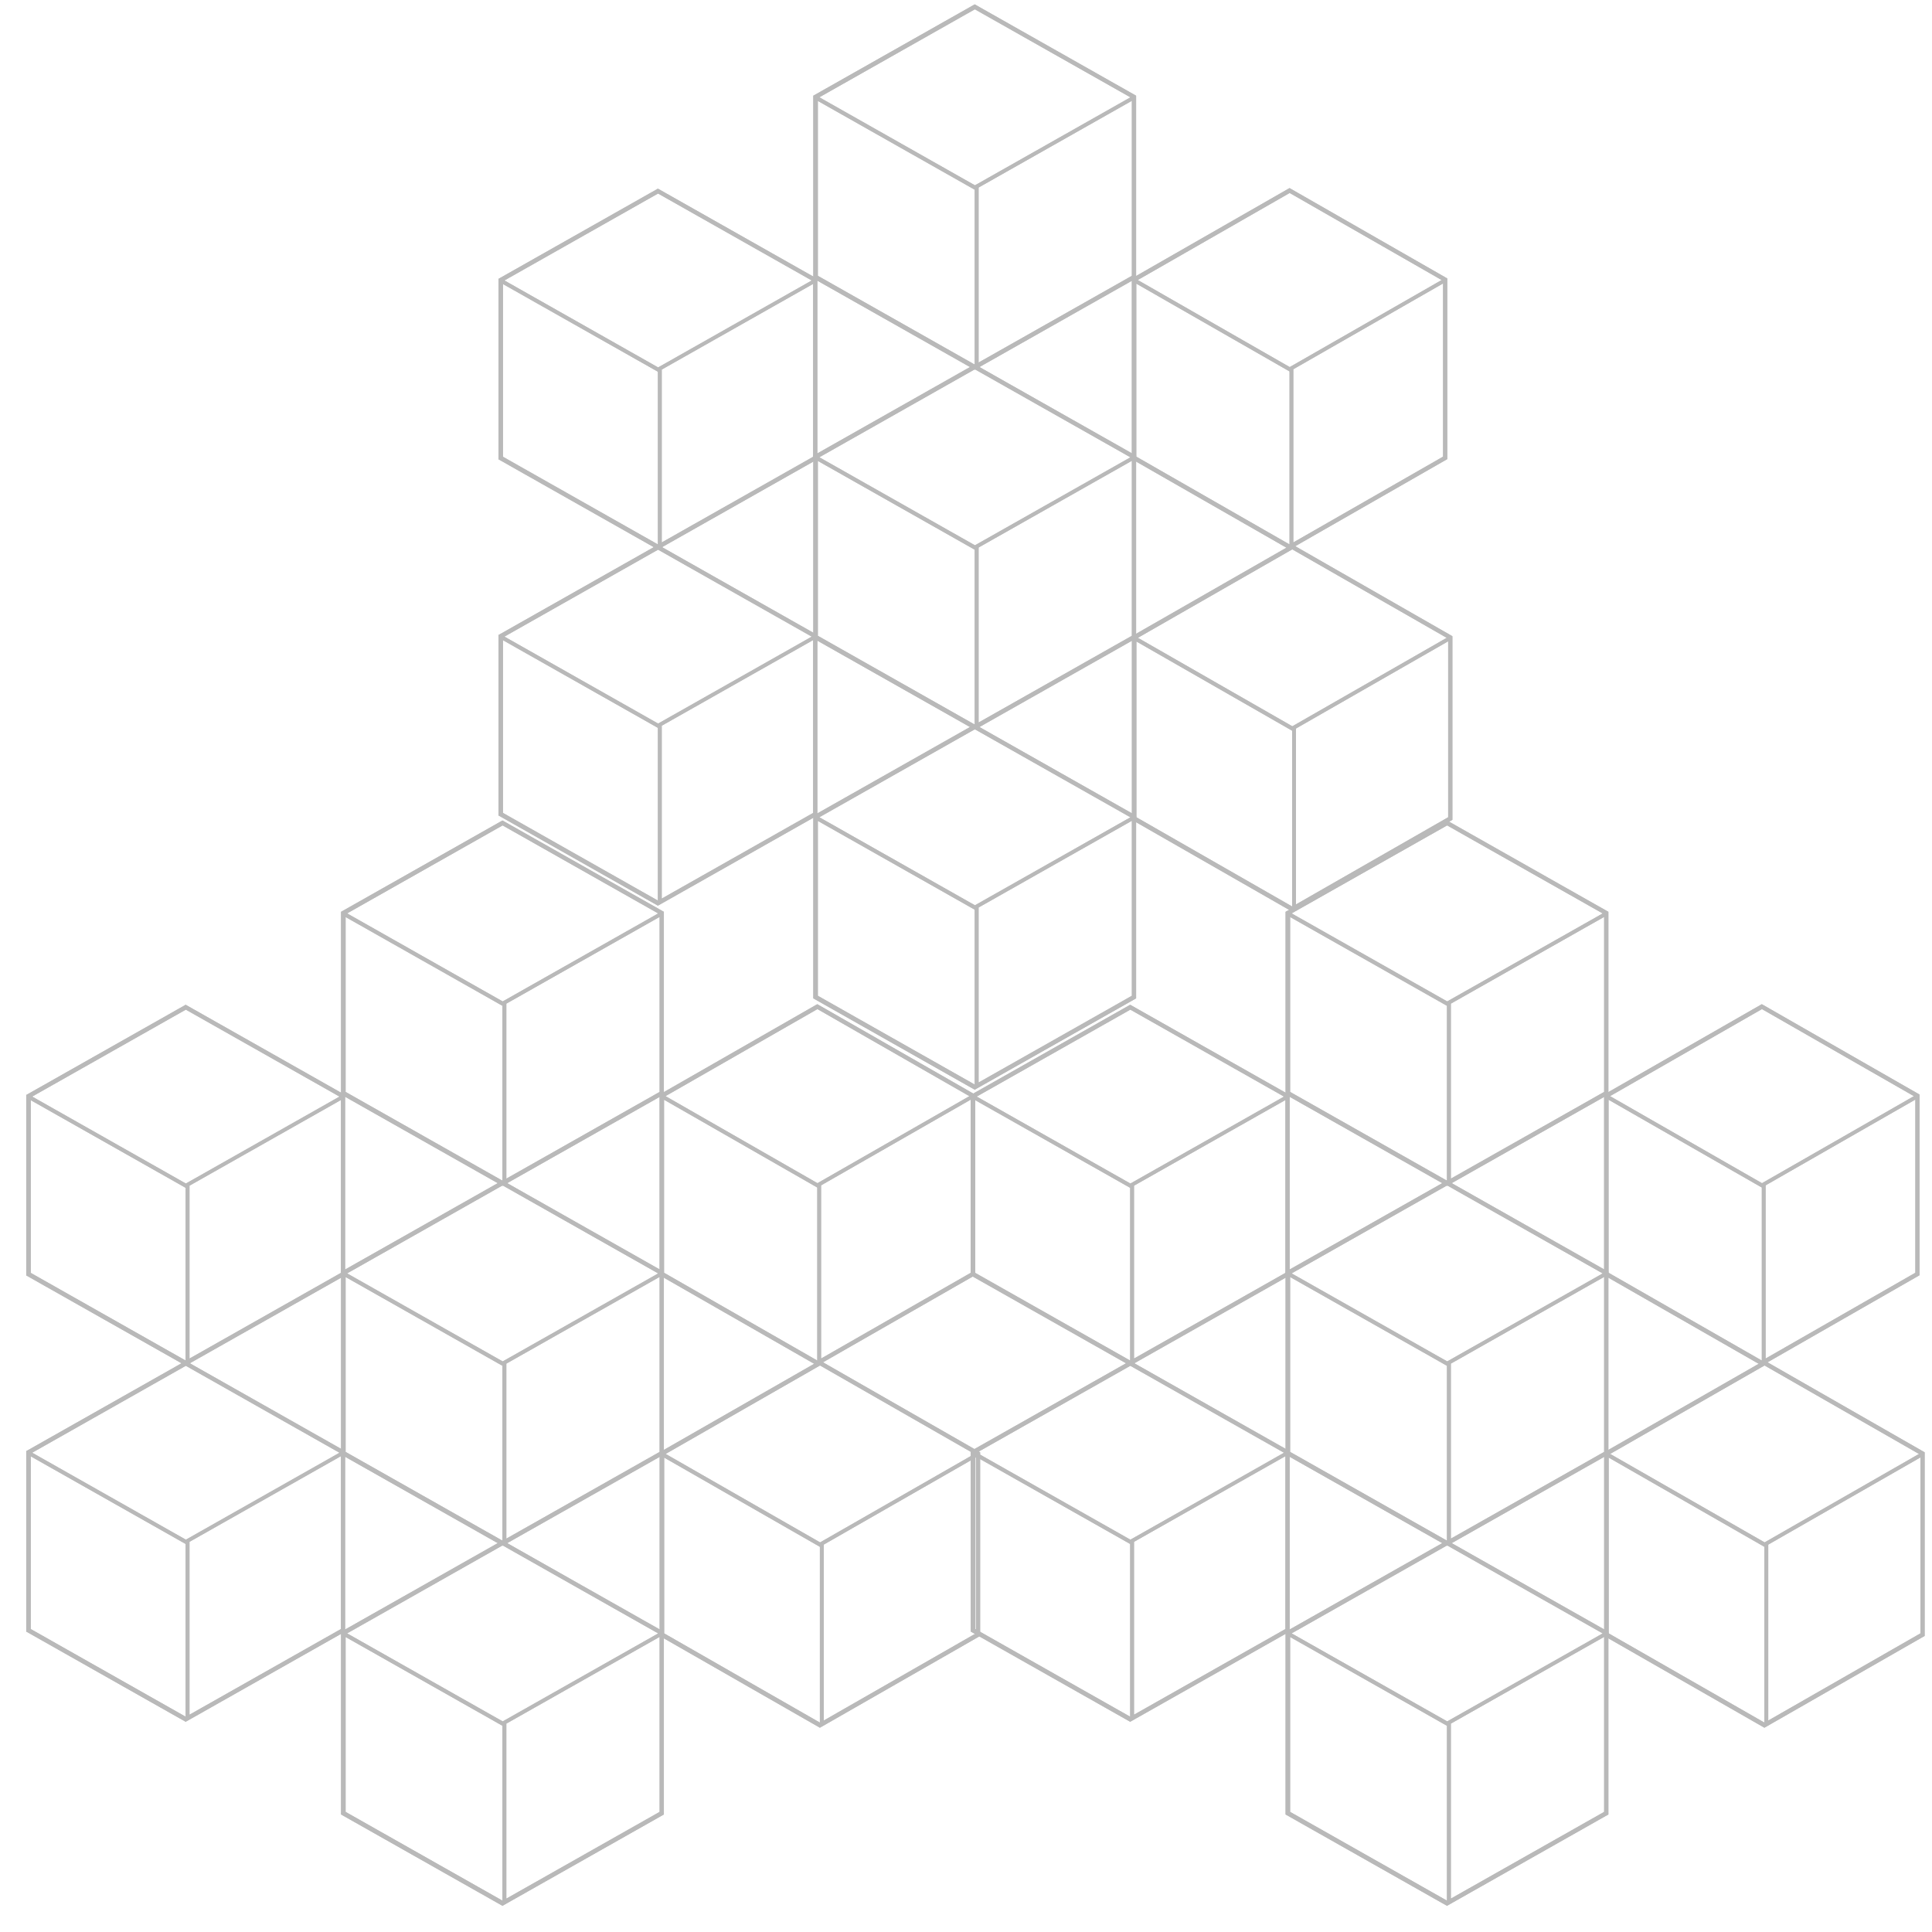 <svg width="67" height="67" xmlns="http://www.w3.org/2000/svg"><g fill="#B9B9B9"><path d="M33.802.152l5.597 3.167v6.335l-5.597 3.167-5.597-3.167V3.319L33.802.152zm.005.17l-5.445 3.081v6.162l5.445 3.081 5.445-3.081V3.403L33.807.322zm5.523 2.981v.148l-5.527 3.128-5.527-3.128v-.155l5.534 3.131 5.521-3.124zm-5.528 3.184h.882v6.208h-.882V6.487zm.134 0v6.208h.748V6.487h-.748z"/><path d="M33.802 12.636l5.597 3.167v6.335l-5.597 3.167-5.597-3.167v-6.335l5.597-3.167zm.005.17l-5.445 3.081v6.162l5.445 3.081 5.445-3.081v-6.162l-5.445-3.081zm5.523 2.981v.148l-5.527 3.128-5.527-3.128v-.155l5.534 3.131 5.521-3.124zm-5.528 3.184h.882v6.208h-.882v-6.208zm.134 0v6.208h.748v-6.208h-.748z"/><path d="M33.802 25.12l5.597 3.167v6.335l-5.597 3.167-5.597-3.167v-6.335l5.597-3.167zm.005.17l-5.445 3.081v6.162l5.445 3.081 5.445-3.081v-6.162l-5.445-3.081zm5.523 2.981v.148l-5.527 3.128-5.527-3.128v-.155l5.534 3.131 5.521-3.124zm-5.528 3.184h.882v6.208h-.882v-6.208zm.134 0v6.208h.748v-6.208h-.748z"/><path d="M22.816 18.894l5.529 3.128v6.257l-5.529 3.128-5.529-3.128v-6.257l5.529-3.128zm.005.168l-5.378 3.043v6.087l5.378 3.043 5.378-3.043v-6.087l-5.378-3.043zm5.454 2.945v.146l-5.459 3.089-5.459-3.089V22l5.466 3.093 5.453-3.086zm-5.459 3.144h.871v6.132h-.871v-6.132zm.132 0v6.132h.739v-6.132h-.739z"/><path d="M22.816 6.543l5.529 3.128v6.257l-5.529 3.128-5.529-3.128V9.671l5.529-3.128zm.005.168l-5.378 3.043v6.087l5.378 3.043 5.378-3.043V9.754l-5.378-3.043zm5.454 2.945v.146l-5.459 3.089-5.459-3.089v-.153l5.466 3.093 5.453-3.086zM22.816 12.8h.871v6.132h-.871V12.8zm.132 0v6.132h.739V12.8h-.739zM44.72 6.523l5.469 3.133v6.266l-5.469 3.133-5.469-3.133V9.656l5.469-3.133zm.005.169l-5.32 3.048v6.096l5.32 3.048 5.32-3.048V9.74l-5.32-3.048zm5.396 2.948v.146L44.72 12.88l-5.401-3.094v-.154l5.407 3.098 5.394-3.09zm-5.401 3.149h.862v6.141h-.862v-6.141zm.131 0v6.141h.731v-6.141h-.731z"/><path d="M44.81 18.88l5.557 3.183v6.367l-5.557 3.183-5.557-3.183v-6.367l5.557-3.183zm.005.171l-5.406 3.097v6.194l5.406 3.097 5.406-3.097v-6.194l-5.406-3.097zm5.482 2.996v.149L44.81 25.34l-5.487-3.144v-.156l5.494 3.147 5.481-3.14zm-5.487 3.2h.875v6.24h-.875v-6.24zm.133 0v6.24h.742v-6.24h-.742z"/><g><path d="M50.18 28.454l5.597 3.167v6.335l-5.597 3.167-5.597-3.167v-6.335l5.597-3.167zm.005.17l-5.445 3.081v6.162l5.445 3.081 5.445-3.081v-6.162l-5.445-3.081zm5.523 2.981v.148l-5.527 3.128-5.527-3.128v-.155l5.534 3.131 5.521-3.124zm-5.528 3.184h.882v6.208h-.882v-6.208zm.134 0v6.208h.748v-6.208h-.748z"/><path d="M50.18 40.938l5.597 3.167v6.335l-5.597 3.167-5.597-3.167v-6.335l5.597-3.167zm.005.17l-5.445 3.081v6.162l5.445 3.081 5.445-3.081v-6.162l-5.445-3.081zm5.523 2.981v.148l-5.527 3.128-5.527-3.128v-.155l5.534 3.131 5.521-3.124zm-5.528 3.184h.882v6.208h-.882v-6.208zm.134 0v6.208h.748v-6.208h-.748z"/><path d="M50.18 53.422l5.597 3.167v6.335l-5.597 3.167-5.597-3.167v-6.335l5.597-3.167zm.005.17l-5.445 3.081v6.162l5.445 3.081 5.445-3.081v-6.162l-5.445-3.081zm5.523 2.981v.148l-5.527 3.128-5.527-3.128v-.155l5.534 3.131 5.521-3.124zm-5.528 3.184h.882v6.208h-.882v-6.208zm.134 0v6.208h.748v-6.208h-.748z"/><path d="M39.194 47.196l5.529 3.128v6.257l-5.529 3.128-5.529-3.128v-6.257l5.529-3.128zm.005.168l-5.378 3.043v6.087l5.378 3.043 5.378-3.043v-6.087l-5.378-3.043zm5.454 2.945v.146l-5.459 3.089-5.459-3.089v-.153l5.466 3.093 5.453-3.086zm-5.459 3.144h.871v6.132h-.871v-6.132zm.132 0v6.132h.739v-6.132h-.739z"/><path d="M39.194 34.845l5.529 3.128v6.257l-5.529 3.128-5.529-3.128v-6.257l5.529-3.128zm.005.168l-5.378 3.043v6.087l5.378 3.043 5.378-3.043v-6.087l-5.378-3.043zm5.454 2.945v.146l-5.459 3.089-5.459-3.089v-.153l5.466 3.093 5.453-3.086zm-5.459 3.144h.871v6.132h-.871v-6.132zm.132 0v6.132h.739v-6.132h-.739zM61.098 34.825l5.469 3.133v6.266l-5.469 3.133-5.469-3.133v-6.266l5.469-3.133zm.005.169l-5.32 3.048v6.096l5.32 3.048 5.32-3.048v-6.096l-5.32-3.048zm5.396 2.948v.146l-5.401 3.094-5.401-3.094v-.154l5.407 3.098 5.394-3.09zm-5.401 3.149h.862v6.141h-.862v-6.141zm.131 0v6.141h.731v-6.141h-.731z"/><path d="M61.188 47.182l5.557 3.183v6.367l-5.557 3.183-5.557-3.183v-6.367l5.557-3.183zm.005.171l-5.406 3.097v6.194l5.406 3.097 5.406-3.097V50.45l-5.406-3.097zm5.482 2.996v.149l-5.487 3.144-5.487-3.144v-.156l5.494 3.147 5.481-3.14zm-5.487 3.2h.875v6.24h-.875v-6.24zm.133 0v6.24h.742v-6.24h-.742z"/></g><g><path d="M17.425 28.454l5.597 3.167v6.335l-5.597 3.167-5.597-3.167v-6.335l5.597-3.167zm.005.17l-5.445 3.081v6.162l5.445 3.081 5.445-3.081v-6.162l-5.445-3.081zm5.523 2.981v.148l-5.527 3.128-5.527-3.128v-.155l5.534 3.131 5.521-3.124zm-5.528 3.184h.882v6.208h-.882v-6.208zm.134 0v6.208h.748v-6.208h-.748z"/><path d="M17.425 40.938l5.597 3.167v6.335l-5.597 3.167-5.597-3.167v-6.335l5.597-3.167zm.005.17l-5.445 3.081v6.162l5.445 3.081 5.445-3.081v-6.162l-5.445-3.081zm5.523 2.981v.148l-5.527 3.128-5.527-3.128v-.155l5.534 3.131 5.521-3.124zm-5.528 3.184h.882v6.208h-.882v-6.208zm.134 0v6.208h.748v-6.208h-.748z"/><path d="M17.425 53.422l5.597 3.167v6.335l-5.597 3.167-5.597-3.167v-6.335l5.597-3.167zm.005.17l-5.445 3.081v6.162l5.445 3.081 5.445-3.081v-6.162l-5.445-3.081zm5.523 2.981v.148l-5.527 3.128-5.527-3.128v-.155l5.534 3.131 5.521-3.124zm-5.528 3.184h.882v6.208h-.882v-6.208zm.134 0v6.208h.748v-6.208h-.748z"/><path d="M6.439 47.196l5.529 3.128v6.257l-5.529 3.128L.91 56.581v-6.257l5.529-3.128zm.005.168l-5.378 3.043v6.087l5.378 3.043 5.378-3.043v-6.087l-5.378-3.043zm5.454 2.945v.146l-5.459 3.089L.98 50.455v-.153l5.466 3.093 5.453-3.086zm-5.459 3.144h.871v6.132h-.871v-6.132zm.132 0v6.132h.739v-6.132h-.739z"/><path d="M6.439 34.845l5.529 3.128v6.257l-5.529 3.128L.91 44.23v-6.257l5.529-3.128zm.005.168l-5.378 3.043v6.087l5.378 3.043 5.378-3.043v-6.087l-5.378-3.043zm5.454 2.945v.146l-5.459 3.089L.98 38.104v-.153l5.466 3.093 5.453-3.086zm-5.459 3.144h.871v6.132h-.871v-6.132zm.132 0v6.132h.739v-6.132h-.739zM28.343 34.825l5.469 3.133v6.266l-5.469 3.133-5.469-3.133v-6.266l5.469-3.133zm.005.169l-5.32 3.048v6.096l5.32 3.048 5.32-3.048v-6.096l-5.32-3.048zm5.396 2.948v.146l-5.401 3.094-5.401-3.094v-.154l5.407 3.098 5.394-3.09zm-5.401 3.149h.862v6.141h-.862v-6.141zm.131 0v6.141h.731v-6.141h-.731z"/><path d="M28.433 47.182l5.557 3.183v6.367l-5.557 3.183-5.557-3.183v-6.367l5.557-3.183zm.005.171l-5.406 3.097v6.194l5.406 3.097 5.406-3.097V50.45l-5.406-3.097zm5.482 2.996v.149l-5.487 3.144-5.487-3.144v-.156l5.494 3.147 5.481-3.14zm-5.487 3.2h.875v6.24h-.875v-6.24zm.133 0v6.24h.742v-6.24h-.742z"/></g><g><path d="M33.802.152l5.597 3.167v6.335l-5.597 3.167-5.597-3.167V3.319L33.802.152zm.005.17l-5.445 3.081v6.162l5.445 3.081 5.445-3.081V3.403L33.807.322zm5.523 2.981v.148l-5.527 3.128-5.527-3.128v-.155l5.534 3.131 5.521-3.124zm-5.528 3.184h.882v6.208h-.882V6.487zm.134 0v6.208h.748V6.487h-.748z"/><path d="M33.802 12.636l5.597 3.167v6.335l-5.597 3.167-5.597-3.167v-6.335l5.597-3.167zm.005.17l-5.445 3.081v6.162l5.445 3.081 5.445-3.081v-6.162l-5.445-3.081zm5.523 2.981v.148l-5.527 3.128-5.527-3.128v-.155l5.534 3.131 5.521-3.124zm-5.528 3.184h.882v6.208h-.882v-6.208zm.134 0v6.208h.748v-6.208h-.748z"/><path d="M33.802 25.12l5.597 3.167v6.335l-5.597 3.167-5.597-3.167v-6.335l5.597-3.167zm.005.17l-5.445 3.081v6.162l5.445 3.081 5.445-3.081v-6.162l-5.445-3.081zm5.523 2.981v.148l-5.527 3.128-5.527-3.128v-.155l5.534 3.131 5.521-3.124zm-5.528 3.184h.882v6.208h-.882v-6.208zm.134 0v6.208h.748v-6.208h-.748z"/><path d="M22.816 18.894l5.529 3.128v6.257l-5.529 3.128-5.529-3.128v-6.257l5.529-3.128zm.005.168l-5.378 3.043v6.087l5.378 3.043 5.378-3.043v-6.087l-5.378-3.043zm5.454 2.945v.146l-5.459 3.089-5.459-3.089V22l5.466 3.093 5.453-3.086zm-5.459 3.144h.871v6.132h-.871v-6.132zm.132 0v6.132h.739v-6.132h-.739z"/><path d="M22.816 6.543l5.529 3.128v6.257l-5.529 3.128-5.529-3.128V9.671l5.529-3.128zm.005.168l-5.378 3.043v6.087l5.378 3.043 5.378-3.043V9.754l-5.378-3.043zm5.454 2.945v.146l-5.459 3.089-5.459-3.089v-.153l5.466 3.093 5.453-3.086zM22.816 12.8h.871v6.132h-.871V12.8zm.132 0v6.132h.739V12.8h-.739zM44.72 6.523l5.469 3.133v6.266l-5.469 3.133-5.469-3.133V9.656l5.469-3.133zm.005.169l-5.32 3.048v6.096l5.32 3.048 5.32-3.048V9.74l-5.32-3.048zm5.396 2.948v.146L44.72 12.88l-5.401-3.094v-.154l5.407 3.098 5.394-3.09zm-5.401 3.149h.862v6.141h-.862v-6.141zm.131 0v6.141h.731v-6.141h-.731z"/><path d="M44.81 18.88l5.557 3.183v6.367l-5.557 3.183-5.557-3.183v-6.367l5.557-3.183zm.005.171l-5.406 3.097v6.194l5.406 3.097 5.406-3.097v-6.194l-5.406-3.097zm5.482 2.996v.149L44.81 25.34l-5.487-3.144v-.156l5.494 3.147 5.481-3.14zm-5.487 3.2h.875v6.24h-.875v-6.24zm.133 0v6.24h.742v-6.24h-.742z"/></g><g><path d="M50.18 28.454l5.597 3.167v6.335l-5.597 3.167-5.597-3.167v-6.335l5.597-3.167zm.005.17l-5.445 3.081v6.162l5.445 3.081 5.445-3.081v-6.162l-5.445-3.081zm5.523 2.981v.148l-5.527 3.128-5.527-3.128v-.155l5.534 3.131 5.521-3.124zm-5.528 3.184h.882v6.208h-.882v-6.208zm.134 0v6.208h.748v-6.208h-.748z"/><path d="M50.18 40.938l5.597 3.167v6.335l-5.597 3.167-5.597-3.167v-6.335l5.597-3.167zm.005.17l-5.445 3.081v6.162l5.445 3.081 5.445-3.081v-6.162l-5.445-3.081zm5.523 2.981v.148l-5.527 3.128-5.527-3.128v-.155l5.534 3.131 5.521-3.124zm-5.528 3.184h.882v6.208h-.882v-6.208zm.134 0v6.208h.748v-6.208h-.748z"/><path d="M50.18 53.422l5.597 3.167v6.335l-5.597 3.167-5.597-3.167v-6.335l5.597-3.167zm.005.17l-5.445 3.081v6.162l5.445 3.081 5.445-3.081v-6.162l-5.445-3.081zm5.523 2.981v.148l-5.527 3.128-5.527-3.128v-.155l5.534 3.131 5.521-3.124zm-5.528 3.184h.882v6.208h-.882v-6.208zm.134 0v6.208h.748v-6.208h-.748z"/><path d="M39.194 47.196l5.529 3.128v6.257l-5.529 3.128-5.529-3.128v-6.257l5.529-3.128zm.005.168l-5.378 3.043v6.087l5.378 3.043 5.378-3.043v-6.087l-5.378-3.043zm5.454 2.945v.146l-5.459 3.089-5.459-3.089v-.153l5.466 3.093 5.453-3.086zm-5.459 3.144h.871v6.132h-.871v-6.132zm.132 0v6.132h.739v-6.132h-.739z"/><path d="M39.194 34.845l5.529 3.128v6.257l-5.529 3.128-5.529-3.128v-6.257l5.529-3.128zm.005.168l-5.378 3.043v6.087l5.378 3.043 5.378-3.043v-6.087l-5.378-3.043zm5.454 2.945v.146l-5.459 3.089-5.459-3.089v-.153l5.466 3.093 5.453-3.086zm-5.459 3.144h.871v6.132h-.871v-6.132zm.132 0v6.132h.739v-6.132h-.739zM61.098 34.825l5.469 3.133v6.266l-5.469 3.133-5.469-3.133v-6.266l5.469-3.133zm.005.169l-5.32 3.048v6.096l5.32 3.048 5.32-3.048v-6.096l-5.32-3.048zm5.396 2.948v.146l-5.401 3.094-5.401-3.094v-.154l5.407 3.098 5.394-3.09zm-5.401 3.149h.862v6.141h-.862v-6.141zm.131 0v6.141h.731v-6.141h-.731z"/><path d="M61.188 47.182l5.557 3.183v6.367l-5.557 3.183-5.557-3.183v-6.367l5.557-3.183zm.005.171l-5.406 3.097v6.194l5.406 3.097 5.406-3.097V50.45l-5.406-3.097zm5.482 2.996v.149l-5.487 3.144-5.487-3.144v-.156l5.494 3.147 5.481-3.14zm-5.487 3.2h.875v6.24h-.875v-6.24zm.133 0v6.24h.742v-6.24h-.742z"/></g><g><path d="M17.425 28.454l5.597 3.167v6.335l-5.597 3.167-5.597-3.167v-6.335l5.597-3.167zm.005.17l-5.445 3.081v6.162l5.445 3.081 5.445-3.081v-6.162l-5.445-3.081zm5.523 2.981v.148l-5.527 3.128-5.527-3.128v-.155l5.534 3.131 5.521-3.124zm-5.528 3.184h.882v6.208h-.882v-6.208zm.134 0v6.208h.748v-6.208h-.748z"/><path d="M17.425 40.938l5.597 3.167v6.335l-5.597 3.167-5.597-3.167v-6.335l5.597-3.167zm.005.17l-5.445 3.081v6.162l5.445 3.081 5.445-3.081v-6.162l-5.445-3.081zm5.523 2.981v.148l-5.527 3.128-5.527-3.128v-.155l5.534 3.131 5.521-3.124zm-5.528 3.184h.882v6.208h-.882v-6.208zm.134 0v6.208h.748v-6.208h-.748z"/><path d="M17.425 53.422l5.597 3.167v6.335l-5.597 3.167-5.597-3.167v-6.335l5.597-3.167zm.005.17l-5.445 3.081v6.162l5.445 3.081 5.445-3.081v-6.162l-5.445-3.081zm5.523 2.981v.148l-5.527 3.128-5.527-3.128v-.155l5.534 3.131 5.521-3.124zm-5.528 3.184h.882v6.208h-.882v-6.208zm.134 0v6.208h.748v-6.208h-.748z"/><path d="M6.439 47.196l5.529 3.128v6.257l-5.529 3.128L.91 56.581v-6.257l5.529-3.128zm.005.168l-5.378 3.043v6.087l5.378 3.043 5.378-3.043v-6.087l-5.378-3.043zm5.454 2.945v.146l-5.459 3.089L.98 50.455v-.153l5.466 3.093 5.453-3.086zm-5.459 3.144h.871v6.132h-.871v-6.132zm.132 0v6.132h.739v-6.132h-.739z"/><path d="M6.439 34.845l5.529 3.128v6.257l-5.529 3.128L.91 44.23v-6.257l5.529-3.128zm.005.168l-5.378 3.043v6.087l5.378 3.043 5.378-3.043v-6.087l-5.378-3.043zm5.454 2.945v.146l-5.459 3.089L.98 38.104v-.153l5.466 3.093 5.453-3.086zm-5.459 3.144h.871v6.132h-.871v-6.132zm.132 0v6.132h.739v-6.132h-.739zM28.343 34.825l5.469 3.133v6.266l-5.469 3.133-5.469-3.133v-6.266l5.469-3.133zm.005.169l-5.32 3.048v6.096l5.32 3.048 5.32-3.048v-6.096l-5.32-3.048zm5.396 2.948v.146l-5.401 3.094-5.401-3.094v-.154l5.407 3.098 5.394-3.09zm-5.401 3.149h.862v6.141h-.862v-6.141zm.131 0v6.141h.731v-6.141h-.731z"/><path d="M28.433 47.182l5.557 3.183v6.367l-5.557 3.183-5.557-3.183v-6.367l5.557-3.183zm.005.171l-5.406 3.097v6.194l5.406 3.097 5.406-3.097V50.45l-5.406-3.097zm5.482 2.996v.149l-5.487 3.144-5.487-3.144v-.156l5.494 3.147 5.481-3.14zm-5.487 3.2h.875v6.24h-.875v-6.24zm.133 0v6.24h.742v-6.24h-.742z"/></g></g></svg>